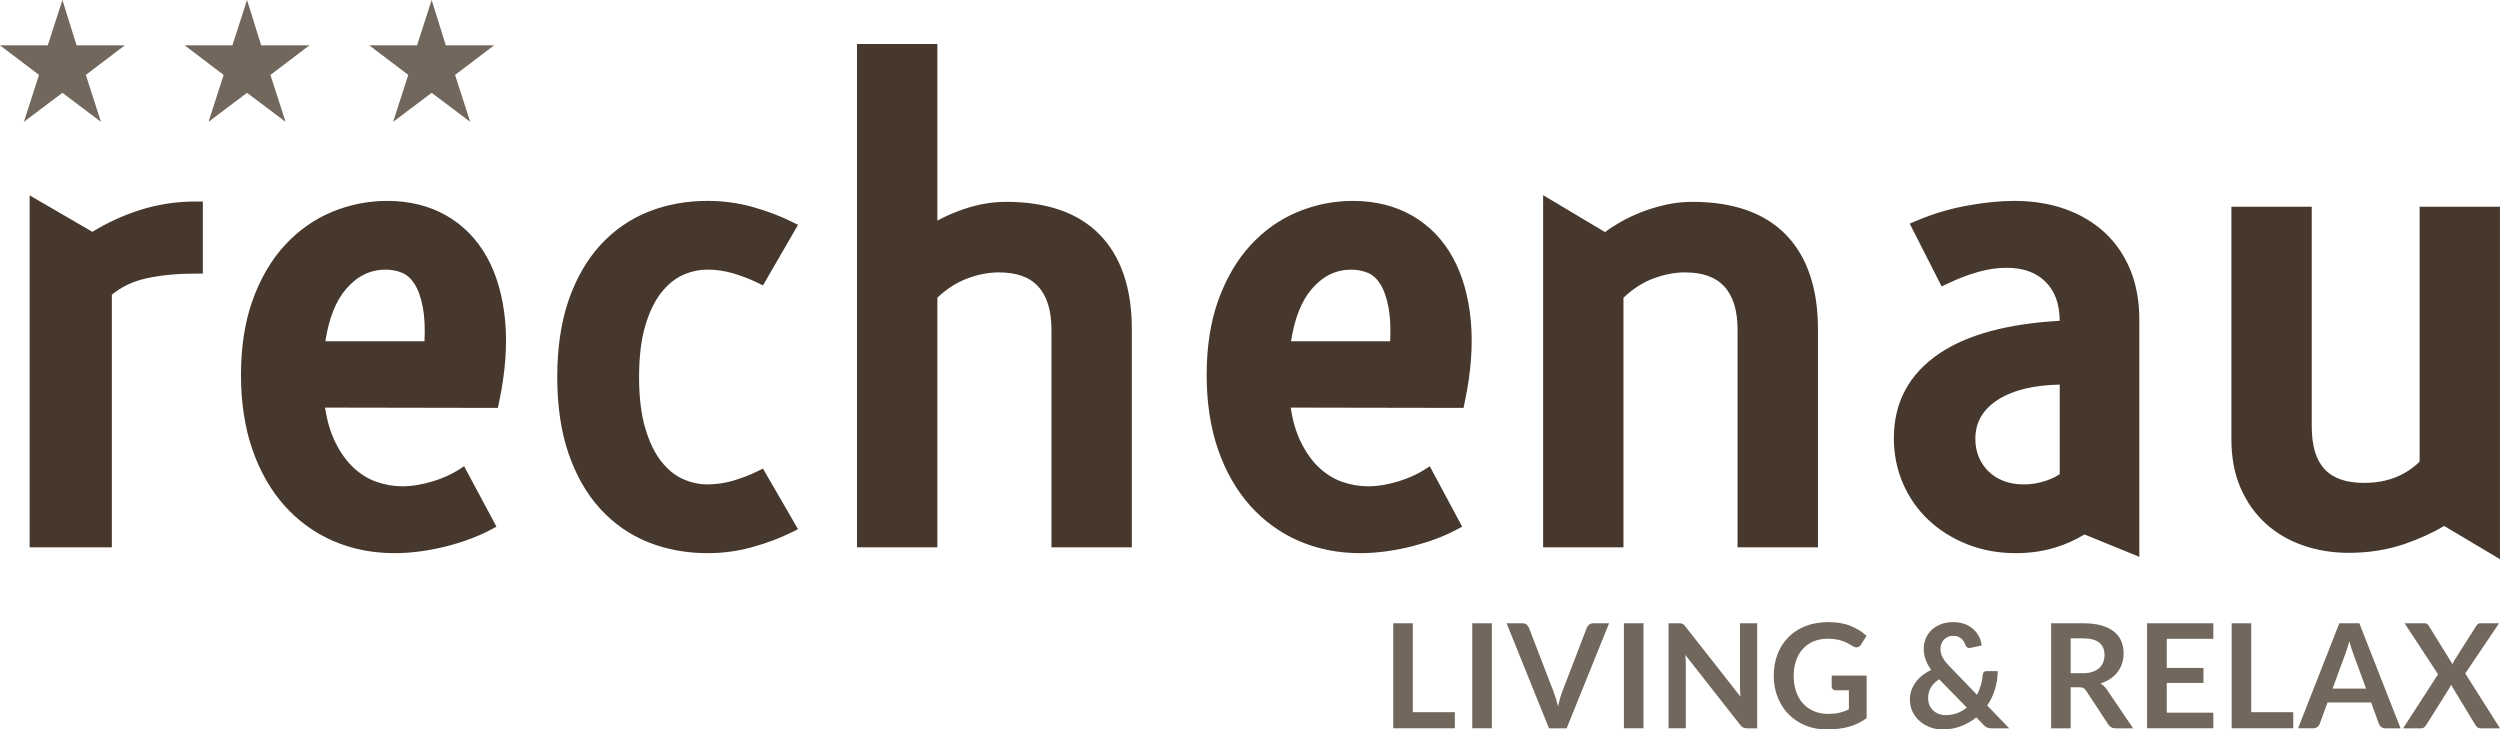 <?xml version="1.0" encoding="utf-8"?>
<!-- Generator: Adobe Illustrator 16.0.0, SVG Export Plug-In . SVG Version: 6.00 Build 0)  -->
<!DOCTYPE svg PUBLIC "-//W3C//DTD SVG 1.1//EN" "http://www.w3.org/Graphics/SVG/1.1/DTD/svg11.dtd">
<svg version="1.1" id="Layer_1" xmlns="http://www.w3.org/2000/svg" xmlns:xlink="http://www.w3.org/1999/xlink" x="0px" y="0px"
	 width="194.3px" height="56.693px" viewBox="0 0 194.3 56.693" enable-background="new 0 0 194.3 56.693" xml:space="preserve">
<path fill="#46382D" d="M2.303,42.539V15.183l4.879,2.835c1.134-0.699,2.352-1.261,3.625-1.672c1.402-0.454,2.873-0.684,4.372-0.684
	h0.585v5.604H15.18c-1.466,0-2.779,0.131-3.905,0.39c-0.977,0.226-1.845,0.645-2.582,1.247v19.636H2.303z M81.719,42.539V25.61
	c0-1.475-0.346-2.599-1.029-3.342c-0.678-0.738-1.681-1.097-3.062-1.097c-0.835,0-1.698,0.175-2.565,0.518
	c-0.794,0.316-1.538,0.804-2.211,1.451v19.399h-6.247V3.418h6.247v13.726c0.637-0.344,1.323-0.643,2.05-0.891
	c1.1-0.376,2.209-0.566,3.296-0.566c3.193,0,5.646,0.865,7.293,2.571c1.642,1.702,2.475,4.16,2.475,7.305v16.976H81.719z
	 M135.043,42.539V25.61c0-1.475-0.347-2.599-1.028-3.342c-0.68-0.738-1.681-1.097-3.063-1.097c-0.833,0-1.696,0.175-2.565,0.518
	c-0.794,0.316-1.535,0.804-2.211,1.451v19.399h-6.244v-27.37l4.814,2.87c0.361-0.275,0.76-0.535,1.186-0.776
	c0.557-0.316,1.15-0.593,1.763-0.825c0.617-0.232,1.251-0.417,1.885-0.55c0.643-0.134,1.297-0.201,1.944-0.201
	c3.192,0,5.646,0.865,7.293,2.571c1.642,1.702,2.474,4.16,2.474,7.305v16.976H135.043z M32.992,26.525
	c0.048-1.034,0.007-1.908-0.123-2.606c-0.147-0.785-0.368-1.411-0.658-1.861c-0.269-0.417-0.579-0.695-0.946-0.849
	c-0.407-0.169-0.828-0.252-1.285-0.252c-1.202,0-2.208,0.49-3.08,1.5c-0.799,0.927-1.342,2.294-1.614,4.068H32.992z M30.664,42.992
	c-1.708,0-3.307-0.318-4.751-0.942c-1.45-0.626-2.727-1.549-3.797-2.743c-1.064-1.188-1.905-2.656-2.498-4.367
	c-0.59-1.699-0.889-3.651-0.889-5.804c0-2.202,0.31-4.169,0.92-5.847c0.612-1.684,1.454-3.113,2.501-4.246
	c1.052-1.138,2.281-2.004,3.656-2.575c1.369-0.567,2.812-0.854,4.288-0.854c1.729,0,3.275,0.383,4.595,1.137
	c1.323,0.757,2.386,1.846,3.159,3.238c0.758,1.368,1.234,3.029,1.412,4.935c0.175,1.887,0.018,4.01-0.467,6.311l-0.098,0.467
	l-13.436-0.024c0.159,1.011,0.412,1.884,0.757,2.601c0.411,0.856,0.904,1.555,1.466,2.074c0.554,0.512,1.161,0.883,1.802,1.102
	c0.658,0.226,1.324,0.34,1.978,0.34c0.4,0,0.813-0.038,1.225-0.109c0.421-0.076,0.828-0.175,1.21-0.295
	c0.385-0.119,0.739-0.253,1.055-0.4c0.324-0.149,0.59-0.291,0.79-0.416l0.531-0.336l2.512,4.695l-0.518,0.275
	c-0.438,0.234-0.95,0.461-1.525,0.675c-0.562,0.212-1.172,0.401-1.812,0.567c-0.642,0.164-1.315,0.297-2.003,0.393
	C32.026,42.941,31.333,42.992,30.664,42.992 M54.986,42.992c-1.644,0-3.195-0.287-4.608-0.852c-1.425-0.57-2.682-1.447-3.736-2.604
	c-1.049-1.151-1.876-2.598-2.46-4.303c-0.579-1.688-0.873-3.685-0.873-5.932c0-2.246,0.294-4.242,0.873-5.932
	c0.584-1.704,1.412-3.152,2.46-4.303c1.052-1.154,2.309-2.031,3.736-2.603c1.414-0.565,2.964-0.851,4.608-0.851
	c1.207,0,2.388,0.159,3.509,0.474c1.104,0.311,2.101,0.685,2.966,1.112l0.562,0.277l-2.726,4.707l-0.489-0.239
	c-0.525-0.256-1.133-0.489-1.808-0.692c-0.655-0.197-1.333-0.296-2.014-0.296c-0.654,0-1.303,0.143-1.926,0.424
	c-0.614,0.278-1.178,0.741-1.676,1.376c-0.513,0.652-0.929,1.519-1.239,2.577c-0.316,1.078-0.476,2.413-0.476,3.969
	c0,1.557,0.16,2.891,0.476,3.967c0.31,1.059,0.726,1.926,1.238,2.578c0.499,0.637,1.062,1.1,1.677,1.377
	c0.622,0.281,1.27,0.424,1.926,0.424c0.684,0,1.361-0.1,2.014-0.295c0.68-0.205,1.288-0.438,1.807-0.693l0.49-0.24l2.726,4.708
	l-0.562,0.278c-0.865,0.428-1.862,0.802-2.966,1.111C57.375,42.832,56.193,42.992,54.986,42.992 M108.044,26.525
	c0.047-1.038,0.006-1.912-0.123-2.605c-0.146-0.785-0.368-1.412-0.658-1.861c-0.27-0.418-0.578-0.696-0.947-0.85
	c-0.399-0.167-0.832-0.252-1.285-0.252c-1.2,0-2.207,0.49-3.078,1.5c-0.801,0.928-1.342,2.294-1.614,4.068H108.044z M105.716,42.992
	c-1.708,0-3.306-0.317-4.752-0.942c-1.451-0.627-2.729-1.55-3.796-2.743c-1.064-1.188-1.905-2.656-2.499-4.367
	c-0.589-1.699-0.888-3.65-0.888-5.804c0-2.203,0.309-4.17,0.92-5.847c0.613-1.685,1.455-3.115,2.502-4.247
	c1.048-1.136,2.278-2.002,3.655-2.574c1.369-0.567,2.81-0.854,4.287-0.854c1.729,0,3.275,0.383,4.596,1.137
	c1.324,0.757,2.386,1.846,3.158,3.238c0.759,1.368,1.233,3.029,1.412,4.935c0.176,1.883,0.019,4.008-0.468,6.311l-0.097,0.467
	l-13.436-0.024c0.157,1.011,0.412,1.884,0.756,2.601c0.412,0.857,0.906,1.556,1.467,2.074c0.553,0.512,1.158,0.883,1.801,1.102
	c0.659,0.226,1.325,0.34,1.979,0.34c0.4,0,0.813-0.038,1.226-0.109c0.419-0.076,0.825-0.174,1.21-0.295
	c0.383-0.117,0.738-0.253,1.055-0.4c0.323-0.149,0.59-0.291,0.793-0.418l0.528-0.332l2.515,4.693l-0.521,0.276
	c-0.441,0.233-0.954,0.461-1.524,0.674c-0.563,0.212-1.174,0.401-1.813,0.567c-0.643,0.164-1.318,0.297-2.004,0.393
	C107.079,42.941,106.384,42.992,105.716,42.992 M160.081,29.891c-0.935,0.018-1.787,0.113-2.538,0.282
	c-0.879,0.198-1.633,0.494-2.239,0.877c-0.583,0.368-1.033,0.815-1.334,1.326c-0.301,0.509-0.446,1.077-0.446,1.739
	c0,0.507,0.09,0.979,0.268,1.404c0.179,0.426,0.433,0.803,0.754,1.117c0.321,0.316,0.716,0.566,1.171,0.742
	c0.461,0.18,0.984,0.27,1.555,0.27c0.602,0,1.181-0.094,1.725-0.279c0.428-0.143,0.792-0.318,1.086-0.52V29.891z M162.006,41.537
	c-0.697,0.427-1.469,0.771-2.297,1.023c-0.938,0.286-1.96,0.432-3.036,0.432c-1.361,0-2.639-0.235-3.796-0.698
	c-1.157-0.461-2.169-1.099-3.008-1.894c-0.844-0.795-1.508-1.752-1.975-2.838c-0.468-1.086-0.704-2.27-0.704-3.519
	c0-2.769,1.186-4.976,3.522-6.561c2.158-1.465,5.307-2.322,9.367-2.55c-0.011-1.313-0.369-2.304-1.097-3.027
	c-0.738-0.735-1.737-1.093-3.053-1.093c-0.701,0-1.438,0.109-2.192,0.323c-0.774,0.222-1.555,0.519-2.317,0.883l-0.514,0.246
	l-2.483-4.882l0.578-0.246c1.23-0.521,2.538-0.91,3.888-1.156c1.337-0.243,2.571-0.367,3.669-0.367c1.428,0,2.75,0.212,3.931,0.63
	c1.189,0.421,2.227,1.035,3.082,1.824c0.858,0.794,1.53,1.774,1.998,2.912c0.464,1.132,0.699,2.425,0.699,3.844v18.454
	L162.006,41.537z M189.958,40.876c-0.852,0.517-1.877,0.985-3.054,1.394c-1.339,0.463-2.809,0.697-4.368,0.697
	c-1.238,0-2.42-0.191-3.514-0.568c-1.104-0.379-2.082-0.947-2.907-1.688c-0.829-0.744-1.492-1.677-1.972-2.774
	c-0.477-1.095-0.718-2.363-0.718-3.772V16.067h6.244v17.071c0,2.996,1.292,4.392,4.064,4.392c0.961,0,1.827-0.164,2.577-0.487
	c0.673-0.291,1.257-0.681,1.742-1.163V16.067h6.246v27.392L189.958,40.876z"/>
<polygon fill="#71675C" points="4.851,0 3.714,3.523 0,3.523 3.032,5.823 1.857,9.468 4.851,7.214 7.844,9.468 6.67,5.823 
	9.701,3.523 5.951,3.523 "/>
<polygon fill="#71675C" points="19.2,0 18.063,3.523 14.349,3.523 17.381,5.823 16.206,9.468 19.2,7.214 22.193,9.468 21.018,5.823 
	24.05,3.523 20.299,3.523 "/>
<polygon fill="#71675C" points="33.549,0 32.412,3.523 28.698,3.523 31.73,5.823 30.555,9.468 33.549,7.214 36.542,9.468 
	35.368,5.823 38.4,3.523 34.649,3.523 "/>
<path fill="#71675C" d="M186.77,56.604h1.422c0.091,0,0.166-0.029,0.227-0.082c0.06-0.056,0.11-0.115,0.151-0.179l1.813-2.89
	c0.019-0.034,0.038-0.071,0.057-0.111c0.019-0.039,0.036-0.081,0.051-0.126l1.892,3.127c0.041,0.067,0.093,0.128,0.154,0.181
	c0.063,0.053,0.144,0.08,0.246,0.08h1.519l-2.703-4.264l2.63-3.9h-1.457c-0.133,0-0.239,0.07-0.321,0.209l-1.699,2.682
	c-0.03,0.049-0.057,0.097-0.079,0.145c-0.022,0.047-0.043,0.094-0.063,0.143l-1.856-2.997c-0.038-0.063-0.08-0.11-0.128-0.138
	c-0.047-0.028-0.123-0.043-0.229-0.043h-1.513l2.603,3.963L186.77,56.604z M182.282,50.816c0.049-0.125,0.099-0.27,0.149-0.435
	c0.051-0.166,0.103-0.345,0.155-0.537c0.052,0.192,0.106,0.37,0.161,0.534s0.104,0.307,0.149,0.426l0.994,2.715h-2.603
	L182.282,50.816z M183.366,48.439h-1.553l-3.206,8.164h1.18c0.128,0,0.236-0.037,0.324-0.107c0.089-0.072,0.147-0.151,0.178-0.238
	l0.61-1.665h3.382l0.609,1.665c0.037,0.1,0.099,0.18,0.183,0.245c0.085,0.067,0.193,0.101,0.325,0.101h1.174L183.366,48.439z
	 M174.966,48.439h-1.52v8.164h4.787V55.35h-3.268V48.439z M166.871,48.439v8.164h5.148v-1.215H168.4V53.08h2.852v-1.168H168.4
	v-2.264h3.619v-1.209H166.871z M160.932,49.613h0.971c0.561,0,0.978,0.111,1.251,0.334c0.272,0.222,0.409,0.539,0.409,0.953
	c0,0.207-0.034,0.397-0.102,0.57c-0.068,0.174-0.171,0.323-0.308,0.449c-0.138,0.126-0.313,0.225-0.525,0.296
	c-0.213,0.072-0.462,0.108-0.748,0.108h-0.948V49.613z M161.581,53.413c0.151,0,0.265,0.021,0.342,0.062
	c0.077,0.043,0.147,0.111,0.212,0.209l1.716,2.614c0.064,0.099,0.143,0.173,0.234,0.226c0.093,0.053,0.204,0.08,0.336,0.08h1.366
	l-2.044-3.016c-0.139-0.203-0.305-0.359-0.496-0.468c0.285-0.091,0.541-0.212,0.765-0.362s0.412-0.324,0.564-0.525
	c0.152-0.199,0.27-0.42,0.351-0.666c0.08-0.244,0.121-0.504,0.121-0.778c0-0.347-0.06-0.663-0.178-0.952
	c-0.119-0.287-0.306-0.534-0.56-0.742c-0.253-0.205-0.579-0.367-0.977-0.482c-0.396-0.114-0.874-0.172-1.431-0.172h-2.489v8.164
	h1.519v-3.19H161.581z M150.057,53.453c0.137-0.245,0.356-0.465,0.657-0.661l2.146,2.202c-0.226,0.184-0.476,0.328-0.748,0.431
	c-0.272,0.104-0.575,0.156-0.906,0.156c-0.185,0-0.358-0.031-0.522-0.093c-0.164-0.063-0.308-0.151-0.432-0.266
	c-0.124-0.115-0.222-0.256-0.293-0.421c-0.072-0.166-0.107-0.353-0.107-0.56C149.851,53.961,149.919,53.697,150.057,53.453
	 M150.844,48.516c-0.286,0.111-0.528,0.262-0.726,0.449s-0.348,0.409-0.451,0.663s-0.155,0.522-0.155,0.806
	c0,0.266,0.046,0.534,0.138,0.803c0.093,0.27,0.237,0.545,0.438,0.828c-0.24,0.112-0.462,0.248-0.663,0.406
	c-0.201,0.157-0.375,0.336-0.522,0.53c-0.146,0.196-0.261,0.407-0.344,0.635s-0.124,0.468-0.124,0.72
	c0,0.361,0.072,0.687,0.217,0.975c0.145,0.287,0.336,0.533,0.573,0.736s0.506,0.357,0.808,0.465
	c0.301,0.107,0.609,0.162,0.926,0.162c0.515,0,0.994-0.084,1.437-0.25c0.441-0.164,0.844-0.395,1.205-0.688l0.564,0.581
	c0.049,0.054,0.096,0.097,0.141,0.13c0.046,0.034,0.093,0.061,0.142,0.082s0.101,0.035,0.155,0.042
	c0.055,0.009,0.118,0.013,0.189,0.013h1.366l-1.711-1.773c0.26-0.381,0.459-0.797,0.599-1.247c0.139-0.452,0.21-0.927,0.214-1.423
	h-0.874c-0.087,0-0.154,0.025-0.205,0.078c-0.048,0.054-0.076,0.123-0.082,0.209c-0.023,0.271-0.073,0.539-0.148,0.802
	c-0.075,0.265-0.175,0.515-0.299,0.751l-2.168-2.252c-0.124-0.128-0.229-0.248-0.313-0.359c-0.084-0.111-0.153-0.219-0.206-0.324
	c-0.052-0.104-0.091-0.211-0.115-0.315s-0.037-0.216-0.037-0.328c0-0.136,0.022-0.265,0.068-0.388
	c0.045-0.12,0.111-0.229,0.197-0.321c0.087-0.091,0.192-0.165,0.316-0.22s0.266-0.082,0.423-0.082c0.132,0,0.249,0.02,0.351,0.06
	c0.102,0.039,0.189,0.093,0.264,0.158c0.077,0.065,0.141,0.144,0.193,0.231s0.096,0.182,0.13,0.279
	c0.03,0.075,0.07,0.131,0.121,0.166c0.051,0.036,0.108,0.055,0.172,0.055h0.037c0.013,0,0.025-0.002,0.037-0.006l0.886-0.187
	c-0.019-0.233-0.082-0.459-0.189-0.677c-0.106-0.219-0.253-0.412-0.439-0.582s-0.41-0.305-0.672-0.406s-0.559-0.152-0.89-0.152
	C151.454,48.35,151.13,48.404,150.844,48.516 M141.005,55.285c-0.327-0.135-0.61-0.327-0.848-0.579s-0.421-0.562-0.553-0.929
	s-0.198-0.785-0.198-1.256c0-0.437,0.063-0.832,0.187-1.186s0.302-0.657,0.531-0.909s0.507-0.446,0.832-0.582
	c0.326-0.135,0.69-0.202,1.093-0.202c0.249,0,0.468,0.016,0.657,0.051c0.19,0.033,0.362,0.076,0.514,0.129
	c0.152,0.054,0.292,0.115,0.417,0.187c0.126,0.072,0.25,0.144,0.371,0.216c0.094,0.059,0.187,0.09,0.276,0.09
	c0.144,0,0.258-0.07,0.345-0.209l0.44-0.689c-0.339-0.316-0.752-0.573-1.239-0.77c-0.487-0.199-1.064-0.297-1.73-0.297
	c-0.651,0-1.238,0.102-1.762,0.305c-0.522,0.203-0.968,0.49-1.334,0.857c-0.368,0.369-0.65,0.811-0.85,1.321
	c-0.2,0.512-0.3,1.075-0.3,1.688c0,0.605,0.103,1.164,0.308,1.676c0.205,0.513,0.49,0.953,0.855,1.322
	c0.364,0.369,0.798,0.655,1.298,0.862c0.501,0.207,1.049,0.312,1.643,0.312c0.336,0,0.647-0.019,0.938-0.055
	c0.29-0.035,0.562-0.089,0.815-0.16c0.254-0.072,0.493-0.164,0.717-0.273c0.225-0.112,0.439-0.242,0.646-0.393V52.51h-2.715v0.857
	c0,0.08,0.027,0.146,0.084,0.201c0.058,0.055,0.134,0.082,0.232,0.082h1.021v1.484c-0.23,0.109-0.472,0.195-0.726,0.258
	c-0.254,0.062-0.553,0.092-0.895,0.092C141.69,55.484,141.333,55.419,141.005,55.285 M130.477,48.439h-0.796v8.164h1.338v-5.015
	c0-0.097-0.003-0.205-0.009-0.323c-0.006-0.119-0.015-0.238-0.025-0.359l4.268,5.437c0.075,0.099,0.152,0.165,0.231,0.203
	s0.179,0.058,0.299,0.058h0.785v-8.164h-1.338v4.963c0,0.108,0.003,0.226,0.009,0.353c0.005,0.125,0.016,0.254,0.03,0.386
	l-4.284-5.457c-0.042-0.054-0.079-0.097-0.113-0.127c-0.033-0.033-0.068-0.058-0.104-0.074c-0.035-0.018-0.076-0.028-0.121-0.035
	C130.601,48.441,130.544,48.439,130.477,48.439 M127.734,48.439h-1.524v8.164h1.524V48.439z M120.388,56.604h1.373l3.297-8.164
	h-1.226c-0.128,0-0.235,0.037-0.321,0.107c-0.088,0.072-0.147,0.15-0.182,0.236l-1.913,4.98c-0.128,0.331-0.235,0.713-0.321,1.145
	c-0.054-0.215-0.108-0.418-0.166-0.612c-0.06-0.192-0.121-0.371-0.185-0.532l-1.919-4.98c-0.042-0.1-0.104-0.184-0.188-0.248
	c-0.082-0.063-0.188-0.096-0.321-0.096h-1.224L120.388,56.604z M115.947,48.439h-1.523v8.164h1.523V48.439z M109.804,48.439h-1.519
	v8.164h4.787V55.35h-3.269V48.439z"/>
</svg>
